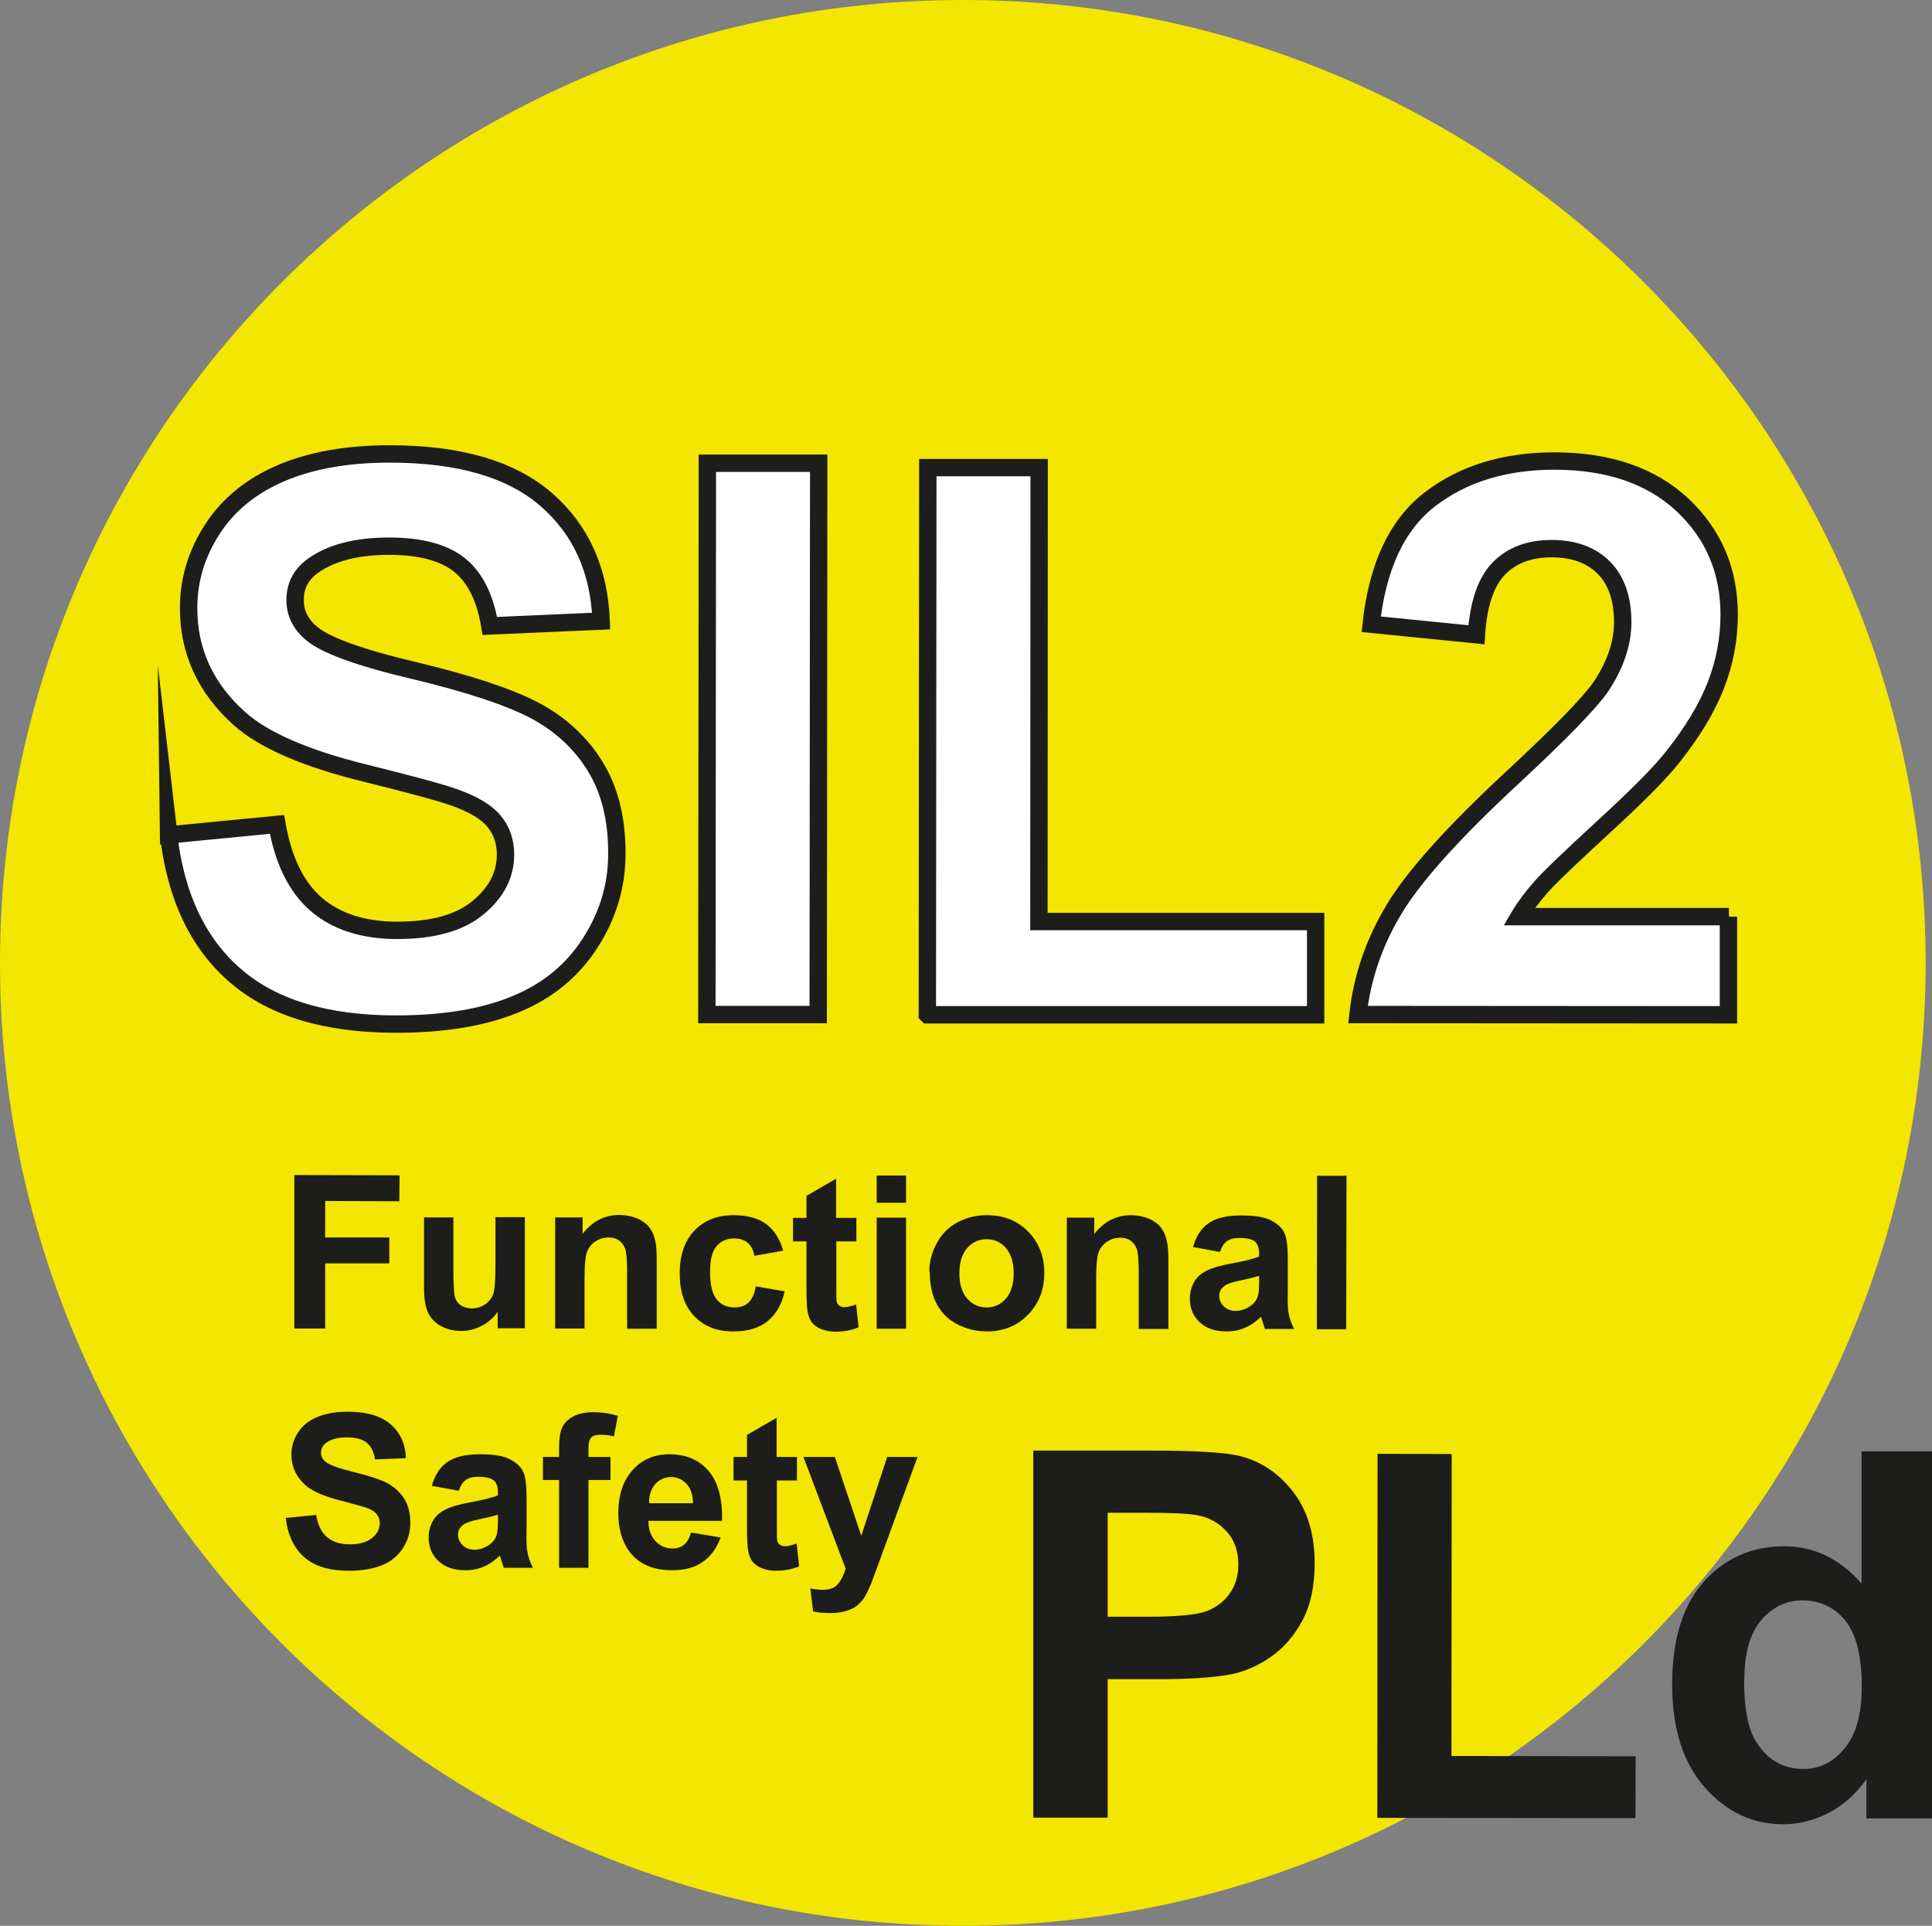 <?xml version="1.0" encoding="UTF-8"?>
<svg xmlns="http://www.w3.org/2000/svg" id="a" data-name="Ebene 1" viewBox="0 0 78.96 78.7">
  <rect x="0" y="0" width="78.96" height="78.7" fill="#808080" stroke="none"/>
  <defs>
    <style>
      .b {
        fill: #fff;
      }

      .c {
        fill: #f3e600;
        fill-rule: evenodd;
      }

      .d {
        fill: none;
        stroke: #1d1d1b;
        stroke-miterlimit: 22.93;
        stroke-width: .71px;
      }

      .e {
        fill: #1d1d1b;
      }
    </style>
  </defs>
  <path class="c" d="M39.38,0c21.73,.02,39.34,17.65,39.32,39.38-.02,21.73-17.65,39.34-39.38,39.32C17.59,78.68-.02,61.05,0,39.32,.02,17.59,17.65-.02,39.38,0h0Z"></path>
  <path class="b" d="M6.89,34.12l4.43-.43c.26,1.49,.8,2.58,1.62,3.28,.81,.69,1.91,1.05,3.29,1.05,1.46,0,2.57-.31,3.31-.93,.75-.62,1.12-1.34,1.12-2.17,0-.54-.16-.99-.47-1.36-.31-.38-.85-.7-1.64-.98-.53-.19-1.75-.52-3.64-.99-2.44-.6-4.15-1.35-5.13-2.23-1.38-1.24-2.08-2.75-2.07-4.53,0-1.15,.33-2.22,.98-3.22,.65-1,1.59-1.76,2.81-2.28,1.23-.52,2.7-.78,4.43-.78,2.83,0,4.96,.62,6.39,1.86,1.43,1.24,2.17,2.9,2.25,4.97l-4.55,.2c-.19-1.16-.61-1.99-1.25-2.5-.64-.51-1.6-.76-2.88-.76-1.32,0-2.36,.27-3.11,.81-.48,.35-.72,.81-.72,1.39,0,.53,.22,.99,.68,1.37,.57,.48,1.97,.99,4.18,1.51,2.21,.53,3.85,1.07,4.91,1.62,1.06,.56,1.89,1.32,2.49,2.29,.6,.97,.9,2.17,.89,3.59,0,1.29-.36,2.5-1.08,3.62-.72,1.13-1.73,1.97-3.04,2.51-1.31,.55-2.95,.82-4.91,.82-2.85,0-5.04-.66-6.56-1.98-1.53-1.32-2.44-3.24-2.73-5.76h0Z"></path>
  <polygon class="b" points="28.89 41.47 28.91 18.94 33.45 18.94 33.44 41.47 28.89 41.47 28.89 41.47"></polygon>
  <polygon class="b" points="37.9 41.47 37.91 19.13 42.46 19.13 42.45 37.68 53.76 37.69 53.75 41.49 37.9 41.47 37.9 41.47"></polygon>
  <path class="b" d="M70.63,37.49v4.01s-15.14-.01-15.14-.01c.17-1.52,.66-2.95,1.48-4.31,.82-1.36,2.44-3.16,4.86-5.4,1.95-1.81,3.14-3.04,3.59-3.69,.59-.89,.89-1.77,.89-2.64,0-.96-.26-1.7-.77-2.22-.52-.52-1.23-.78-2.14-.78-.9,0-1.62,.27-2.15,.81-.53,.54-.84,1.45-.92,2.71l-4.3-.43c.26-2.38,1.06-4.08,2.42-5.12,1.35-1.03,3.04-1.55,5.07-1.55,2.22,0,3.97,.61,5.24,1.8,1.27,1.2,1.9,2.69,1.9,4.48,0,1.01-.19,1.98-.55,2.9-.36,.92-.94,1.88-1.73,2.88-.52,.67-1.47,1.62-2.83,2.87-1.36,1.25-2.23,2.08-2.59,2.49-.36,.41-.66,.81-.89,1.2h8.58Z"></path>
  <path class="d" d="M6.89,34.12l4.43-.43c.26,1.49,.8,2.58,1.62,3.28,.81,.69,1.91,1.05,3.29,1.05,1.46,0,2.57-.31,3.31-.93,.75-.62,1.12-1.34,1.12-2.17,0-.54-.16-.99-.47-1.36-.31-.38-.85-.7-1.64-.98-.53-.19-1.75-.52-3.64-.99-2.44-.6-4.15-1.35-5.13-2.23-1.38-1.24-2.08-2.75-2.07-4.53,0-1.15,.33-2.22,.98-3.22,.65-1,1.59-1.76,2.81-2.28,1.23-.52,2.7-.78,4.43-.78,2.83,0,4.96,.62,6.39,1.86,1.43,1.24,2.17,2.9,2.25,4.97l-4.55,.2c-.19-1.16-.61-1.99-1.25-2.5-.64-.51-1.6-.76-2.88-.76-1.32,0-2.36,.27-3.11,.81-.48,.35-.72,.81-.72,1.39,0,.53,.22,.99,.68,1.37,.57,.48,1.97,.99,4.18,1.51,2.21,.53,3.85,1.07,4.91,1.62,1.06,.56,1.89,1.32,2.49,2.29,.6,.97,.9,2.17,.89,3.59,0,1.29-.36,2.5-1.08,3.62-.72,1.13-1.73,1.97-3.04,2.51-1.31,.55-2.95,.82-4.91,.82-2.85,0-5.04-.66-6.56-1.98-1.53-1.32-2.44-3.24-2.73-5.76h0Zm22,7.34l.02-22.53h4.55s-.02,22.53-.02,22.53h-4.55Zm9.01,0l.02-22.35h4.55s-.01,18.55-.01,18.55h11.31s0,3.81,0,3.81h-15.86Zm32.74-4v4.01s-15.14-.01-15.14-.01c.17-1.52,.66-2.95,1.48-4.31,.82-1.36,2.44-3.16,4.86-5.4,1.95-1.81,3.14-3.04,3.59-3.69,.59-.89,.89-1.77,.89-2.64,0-.96-.26-1.7-.77-2.22-.52-.52-1.23-.78-2.14-.78-.9,0-1.62,.27-2.15,.81-.53,.54-.84,1.45-.92,2.71l-4.3-.43c.26-2.38,1.06-4.08,2.42-5.12,1.35-1.03,3.04-1.55,5.07-1.55,2.22,0,3.97,.61,5.24,1.8,1.27,1.2,1.9,2.69,1.9,4.48,0,1.01-.19,1.98-.55,2.9-.36,.92-.94,1.88-1.73,2.88-.52,.67-1.47,1.62-2.83,2.87-1.36,1.25-2.23,2.08-2.59,2.49-.36,.41-.66,.81-.89,1.2h8.58Z"></path>
  <polygon class="e" points="12.03 54.29 12.03 48.02 16.33 48.03 16.32 49.09 13.29 49.08 13.29 50.57 15.91 50.57 15.91 51.63 13.29 51.63 13.29 54.29 12.03 54.29 12.03 54.29"></polygon>
  <path class="e" d="M20.34,54.29v-.68c-.17,.24-.38,.43-.65,.57-.27,.14-.55,.21-.85,.21-.3,0-.58-.07-.82-.2-.24-.13-.42-.32-.53-.56-.11-.24-.16-.58-.16-1.01v-2.87s1.2,0,1.2,0v2.08c0,.64,.02,1.03,.06,1.17,.04,.14,.12,.26,.24,.34,.12,.08,.27,.13,.45,.13,.21,0,.39-.06,.55-.17,.16-.11,.27-.25,.33-.42,.06-.17,.09-.58,.09-1.23v-1.91s1.2,0,1.2,0v4.54s-1.12,0-1.12,0h0Z"></path>
  <path class="e" d="M26.83,54.3h-1.2s0-2.32,0-2.32c0-.49-.03-.81-.08-.95-.05-.14-.14-.26-.25-.34-.12-.08-.25-.12-.42-.12-.21,0-.4,.06-.56,.17-.16,.11-.28,.27-.34,.45-.06,.19-.09,.53-.09,1.04v2.06s-1.2,0-1.2,0v-4.54s1.12,0,1.12,0v.67c.4-.51,.9-.77,1.5-.77,.26,0,.51,.05,.73,.14,.22,.1,.39,.22,.5,.37,.11,.15,.19,.32,.23,.51,.05,.19,.07,.46,.07,.81v2.82h0Z"></path>
  <path class="e" d="M32.01,51.11l-1.18,.21c-.04-.24-.13-.41-.27-.53-.14-.12-.32-.18-.55-.18-.3,0-.54,.1-.72,.31-.18,.21-.27,.55-.27,1.04,0,.54,.09,.92,.27,1.14,.18,.22,.42,.33,.73,.33,.23,0,.41-.06,.56-.19,.15-.13,.25-.35,.31-.67l1.18,.2c-.12,.54-.36,.95-.71,1.23-.35,.28-.81,.41-1.4,.41-.66,0-1.19-.21-1.59-.63-.4-.42-.59-1-.59-1.74,0-.75,.2-1.33,.6-1.75,.4-.42,.93-.63,1.61-.63,.55,0,.99,.12,1.32,.36,.32,.24,.56,.6,.7,1.09h0Z"></path>
  <path class="e" d="M35,49.77v.96s-.82,0-.82,0v1.83c0,.37,0,.59,.02,.65,.02,.06,.05,.11,.11,.15,.06,.04,.12,.06,.2,.06,.11,0,.27-.04,.48-.11l.1,.93c-.28,.12-.6,.18-.95,.18-.22,0-.41-.04-.59-.11-.17-.07-.3-.17-.38-.28-.08-.12-.14-.27-.17-.47-.02-.14-.04-.42-.04-.85v-1.98s-.55,0-.55,0v-.96s.55,0,.55,0v-.9s1.21-.7,1.21-.7v1.6s.82,0,.82,0h0Z"></path>
  <path class="e" d="M35.83,49.15v-1.11s1.2,0,1.2,0v1.11s-1.2,0-1.2,0h0Zm0,5.15v-4.54s1.2,0,1.2,0v4.54s-1.2,0-1.2,0h0Z"></path>
  <path class="e" d="M37.98,51.97c0-.4,.1-.78,.3-1.16,.2-.37,.48-.66,.84-.85,.36-.2,.76-.3,1.21-.3,.69,0,1.25,.22,1.69,.67,.44,.45,.66,1.01,.66,1.69,0,.69-.22,1.25-.67,1.71-.44,.45-1,.68-1.67,.68-.42,0-.81-.09-1.19-.28-.38-.19-.66-.46-.86-.83-.2-.36-.29-.81-.29-1.33h0Zm1.23,.07c0,.45,.11,.79,.32,1.03,.21,.24,.48,.36,.79,.36,.31,0,.58-.12,.79-.36,.21-.24,.32-.59,.32-1.04,0-.44-.11-.79-.32-1.03-.21-.24-.47-.36-.79-.36-.31,0-.58,.12-.79,.36-.21,.24-.32,.58-.32,1.03h0Z"></path>
  <path class="e" d="M47.74,54.31h-1.2s0-2.32,0-2.32c0-.49-.03-.81-.08-.95-.05-.14-.14-.26-.25-.34-.12-.08-.25-.12-.42-.12-.21,0-.4,.06-.56,.17-.16,.12-.28,.27-.34,.45-.06,.19-.09,.53-.09,1.04v2.06s-1.2,0-1.2,0v-4.54s1.12,0,1.12,0v.67c.4-.51,.9-.77,1.5-.77,.26,0,.51,.05,.73,.14,.22,.1,.39,.22,.5,.37,.11,.15,.19,.32,.23,.51,.05,.19,.07,.46,.07,.81v2.82h0Z"></path>
  <path class="e" d="M49.85,51.16l-1.09-.2c.12-.44,.33-.76,.63-.97,.3-.21,.74-.32,1.33-.32,.54,0,.94,.06,1.2,.19,.26,.13,.45,.29,.55,.48,.11,.2,.16,.55,.16,1.08v1.4c-.01,.4,0,.69,.04,.88,.04,.19,.11,.39,.22,.61h-1.19c-.03-.08-.07-.2-.12-.36-.02-.07-.03-.12-.04-.14-.21,.2-.42,.35-.66,.45-.23,.1-.48,.15-.75,.15-.47,0-.84-.13-1.1-.38-.27-.25-.4-.57-.4-.96,0-.26,.06-.48,.18-.69,.12-.2,.29-.35,.52-.46,.22-.11,.54-.2,.96-.28,.56-.1,.95-.2,1.17-.29v-.12c0-.23-.06-.4-.17-.49-.11-.1-.33-.15-.64-.15-.21,0-.38,.04-.5,.13-.12,.08-.22,.23-.29,.44h0Zm1.6,.98c-.15,.05-.4,.11-.73,.18-.33,.07-.55,.14-.65,.21-.16,.11-.24,.25-.24,.42,0,.17,.06,.31,.19,.44,.13,.12,.28,.18,.48,.18,.22,0,.42-.07,.62-.21,.15-.11,.24-.24,.29-.4,.03-.1,.05-.3,.05-.58v-.24h0Z"></path>
  <polygon class="e" points="53.82 54.32 53.83 48.05 55.03 48.05 55.02 54.32 53.82 54.32 53.82 54.32"></polygon>
  <path class="e" d="M11.69,62.03l1.23-.12c.07,.41,.22,.72,.45,.91,.23,.19,.53,.29,.92,.29,.41,0,.71-.09,.92-.26,.21-.17,.31-.37,.31-.6,0-.15-.04-.27-.13-.38-.09-.11-.24-.2-.46-.27-.15-.05-.49-.14-1.01-.28-.68-.17-1.15-.38-1.43-.62-.38-.34-.58-.76-.58-1.26,0-.32,.09-.62,.27-.9,.18-.28,.44-.49,.78-.63,.34-.14,.75-.22,1.23-.22,.79,0,1.38,.17,1.78,.52,.4,.35,.6,.81,.62,1.38l-1.26,.05c-.05-.32-.17-.55-.35-.69-.18-.14-.44-.21-.8-.21-.37,0-.66,.07-.86,.23-.13,.1-.2,.23-.2,.39,0,.15,.06,.28,.19,.38,.16,.13,.55,.27,1.16,.42,.62,.15,1.07,.3,1.36,.45,.29,.16,.52,.37,.69,.64,.17,.27,.25,.6,.25,1,0,.36-.1,.7-.3,1.01-.2,.31-.48,.55-.85,.7-.36,.15-.82,.23-1.36,.23-.79,0-1.4-.18-1.82-.55-.42-.37-.68-.9-.76-1.6h0Z"></path>
  <path class="e" d="M18.74,60.92l-1.09-.2c.12-.44,.33-.76,.63-.97,.3-.21,.74-.32,1.33-.32,.54,0,.94,.06,1.2,.19,.26,.13,.45,.29,.55,.48,.11,.2,.16,.55,.16,1.08v1.4c-.01,.4,0,.69,.04,.88,.04,.19,.11,.39,.22,.61h-1.19c-.03-.08-.07-.2-.12-.36-.02-.07-.03-.12-.04-.14-.21,.2-.42,.35-.66,.45-.23,.1-.48,.15-.75,.15-.47,0-.84-.13-1.1-.38-.27-.25-.4-.57-.4-.96,0-.26,.06-.48,.18-.69,.12-.2,.29-.35,.52-.46,.22-.11,.54-.2,.96-.28,.56-.1,.95-.2,1.17-.29v-.12c0-.23-.06-.4-.17-.49-.11-.1-.33-.15-.64-.15-.21,0-.38,.04-.5,.13-.12,.08-.22,.23-.29,.44h0Zm1.6,.98c-.15,.05-.4,.11-.73,.18-.33,.07-.55,.14-.65,.21-.16,.11-.24,.25-.24,.42,0,.17,.06,.31,.19,.44,.13,.12,.28,.18,.48,.18,.22,0,.42-.07,.62-.21,.15-.11,.24-.24,.29-.4,.03-.1,.05-.3,.05-.58v-.24h0Z"></path>
  <path class="e" d="M22.18,59.54h.67s0-.34,0-.34c0-.38,.04-.67,.12-.85,.08-.19,.23-.34,.45-.46,.22-.12,.49-.18,.83-.18,.34,0,.68,.05,1,.15l-.16,.84c-.19-.05-.37-.07-.55-.07s-.3,.04-.38,.12c-.08,.08-.11,.24-.11,.47v.32s.9,0,.9,0v.94s-.9,0-.9,0v3.59s-1.2,0-1.2,0v-3.59s-.66,0-.66,0v-.94h0Z"></path>
  <path class="e" d="M28.25,62.63l1.2,.2c-.16,.44-.4,.77-.73,1-.33,.23-.75,.34-1.25,.34-.79,0-1.37-.26-1.75-.77-.3-.41-.45-.94-.45-1.56,0-.75,.2-1.34,.59-1.77,.39-.43,.89-.64,1.49-.64,.68,0,1.21,.22,1.6,.67,.39,.45,.58,1.13,.56,2.05h-3.01c0,.35,.1,.63,.29,.83,.19,.2,.42,.3,.69,.3,.19,0,.35-.05,.47-.15,.13-.1,.23-.27,.29-.5h0Zm.07-1.21c0-.35-.1-.61-.27-.79-.17-.18-.38-.27-.62-.27-.26,0-.48,.1-.65,.29-.17,.19-.26,.45-.25,.78h1.79Z"></path>
  <path class="e" d="M32.57,59.54v.96s-.82,0-.82,0v1.83c0,.37,0,.59,.02,.65,.02,.06,.05,.11,.11,.15,.06,.04,.12,.06,.2,.06,.11,0,.27-.04,.48-.11l.1,.93c-.28,.12-.6,.18-.95,.18-.22,0-.41-.04-.59-.11-.17-.07-.3-.17-.38-.28-.08-.12-.14-.27-.17-.47-.02-.14-.04-.42-.04-.85v-1.98s-.55,0-.55,0v-.96s.55,0,.55,0v-.9s1.21-.7,1.21-.7v1.6s.82,0,.82,0h0Z"></path>
  <path class="e" d="M32.84,59.54h1.28s1.08,3.22,1.08,3.22l1.06-3.22h1.24s-1.6,4.37-1.6,4.37l-.29,.79c-.11,.26-.21,.47-.3,.61-.1,.14-.21,.25-.33,.34-.12,.09-.28,.15-.46,.2-.18,.05-.38,.07-.61,.07-.23,0-.46-.02-.68-.07l-.11-.94c.19,.04,.36,.06,.51,.06,.28,0,.49-.08,.62-.24,.13-.16,.24-.37,.31-.63l-1.72-4.55h0Z"></path>
  <path class="e" d="M42.23,74.28v-15s4.87,0,4.87,0c1.84,0,3.04,.08,3.6,.23,.86,.22,1.58,.71,2.16,1.47,.58,.75,.87,1.73,.87,2.92,0,.92-.17,1.7-.5,2.32-.34,.63-.76,1.12-1.28,1.48-.51,.36-1.04,.59-1.57,.71-.72,.14-1.77,.22-3.14,.21h-1.97s0,5.66,0,5.66h-3.03Zm3.04-12.46v4.25s1.65,0,1.65,0c1.19,0,1.99-.08,2.4-.23,.4-.16,.72-.4,.95-.74,.23-.33,.34-.72,.34-1.17,0-.54-.16-1-.48-1.35-.32-.35-.73-.58-1.21-.66-.36-.07-1.09-.1-2.18-.1h-1.46Z"></path>
  <polygon class="e" points="56.29 74.29 56.3 59.41 59.33 59.42 59.32 71.76 66.85 71.77 66.84 74.3 56.29 74.29 56.29 74.29"></polygon>
  <path class="e" d="M78.95,74.31h-2.67s0-1.6,0-1.6c-.44,.62-.97,1.08-1.57,1.39-.6,.3-1.21,.45-1.83,.45-1.25,0-2.32-.5-3.21-1.51-.89-1.01-1.33-2.41-1.33-4.21,0-1.84,.44-3.24,1.3-4.2,.87-.96,1.96-1.44,3.29-1.44,1.21,0,2.26,.51,3.15,1.52v-5.4s2.88,0,2.88,0v15h-.01Zm-7.67-5.67c0,1.16,.16,2,.48,2.52,.46,.75,1.11,1.13,1.94,1.13,.66,0,1.23-.28,1.69-.84,.46-.56,.7-1.4,.7-2.52,0-1.25-.23-2.15-.67-2.7-.45-.55-1.03-.82-1.73-.83-.68,0-1.25,.27-1.71,.81-.46,.54-.69,1.35-.69,2.43h0Z"></path>
</svg>
